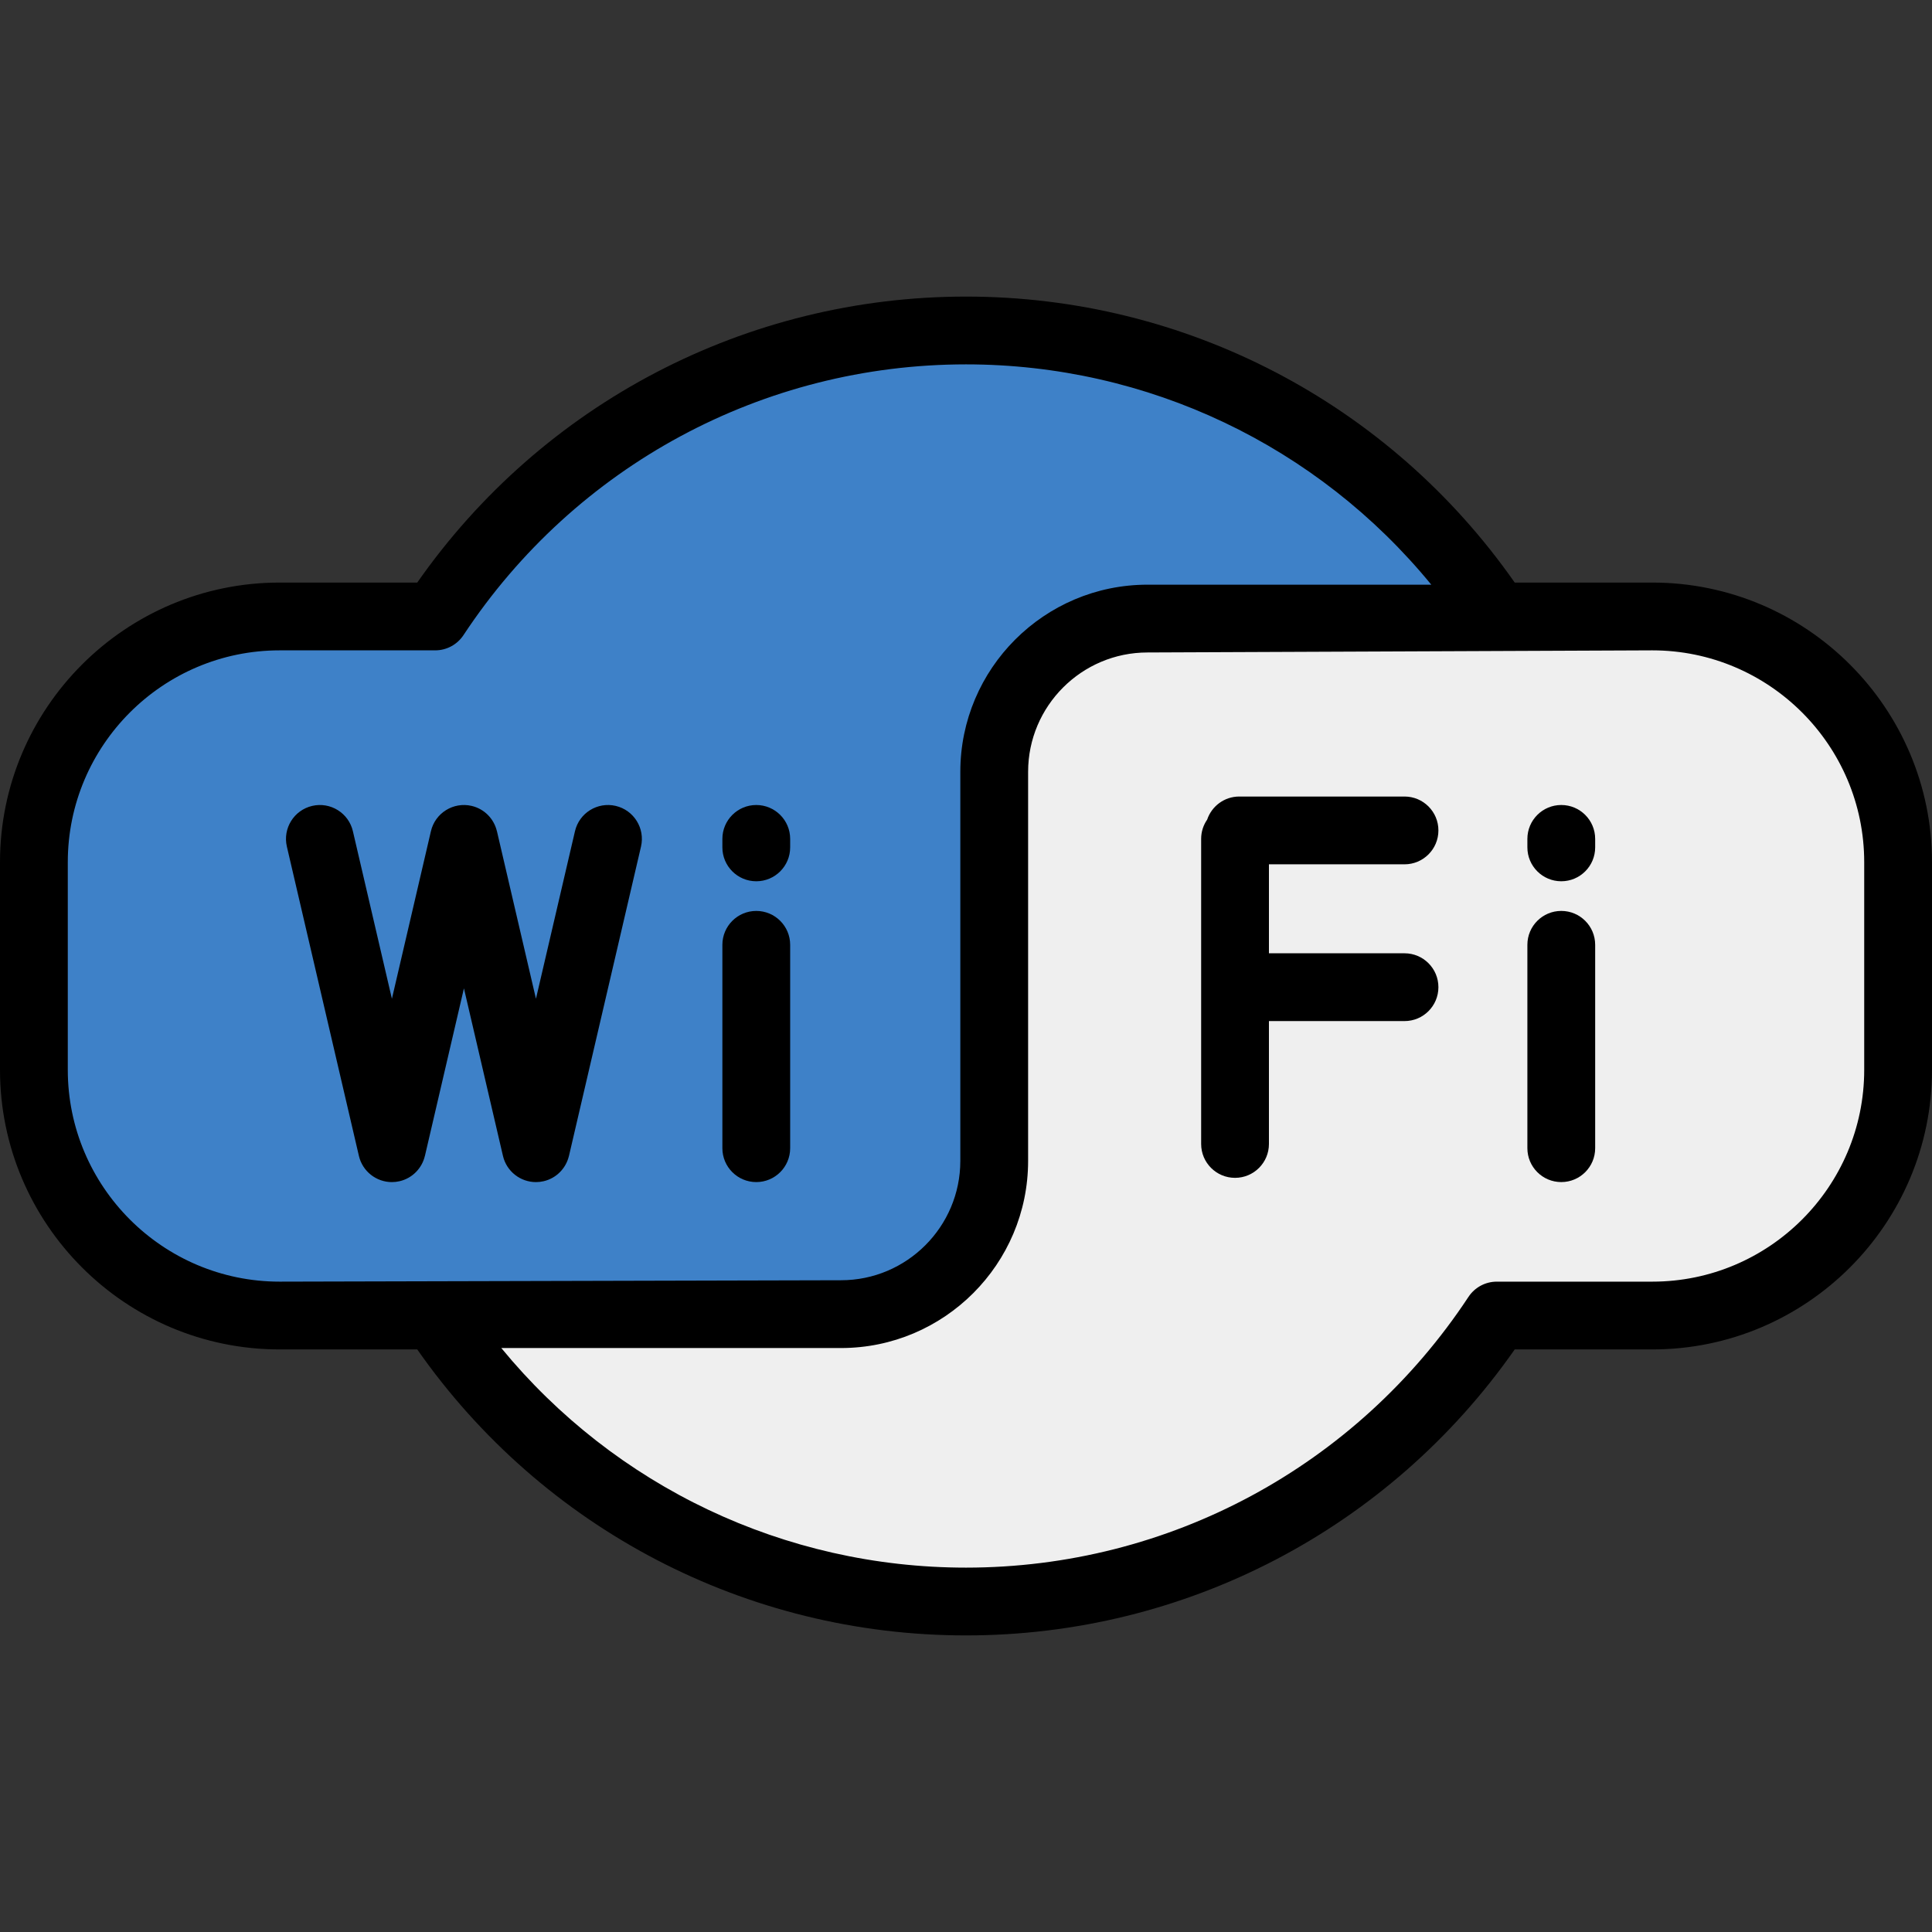 <?xml version="1.0" encoding="iso-8859-1"?>
<!-- Generator: Adobe Illustrator 19.0.0, SVG Export Plug-In . SVG Version: 6.00 Build 0)  -->
<svg version="1.1" id="Layer_1" xmlns="http://www.w3.org/2000/svg" xmlns:xlink="http://www.w3.org/1999/xlink" x="0px" y="0px"
	 viewBox="0 0 456 456" style="enable-background:new 0 0 456 456;" xml:space="preserve">
<rect x="0" y="0" width="456" height="456" fill="#333333" stroke="none"/>
<g>
	<path style="fill:#EFEFEF;" d="M390,145.5L270.83,146c-19.944,0-36.17,16.226-36.17,36.17V274c0,19.944-16.221,36.17-36.16,36.17
		h-97.106l10.746,13.079C140.728,358.044,182.958,378,228,378c50.562,0,97.395-25.235,125.28-67.5H390c31.981,0,58-26.019,58-58v-49
		C448,171.519,421.981,145.5,390,145.5z"/>
	<path style="fill:#3E81C8;" d="M344.01,132.932C315.422,98.021,273.138,78,228,78c-50.557,0-97.394,25.235-125.28,67.5H66
		c-31.981,0-58,26.019-58,58v49c0,31.981,26.019,58,58,58l28.5-0.33h104c19.938,0,36.16-16.226,36.16-36.17v-91.83
		c0-19.944,16.226-36.17,36.17-36.17h83.882L344.01,132.932z"/>
	<g>
		<path d="M390,137.5h-32.49C327.9,95.15,279.8,70,228,70c-51.81,0-99.9,25.15-129.52,67.5H66c-36.39,0-66,29.61-66,66v49
			c0,36.39,29.61,66,66,66h32.48C128.1,360.85,176.19,386,228,386c51.8,0,99.9-25.15,129.51-67.5H390c36.39,0,66-29.61,66-66v-49
			C456,167.11,426.39,137.5,390,137.5z M66,302.5c-27.57,0-50-22.43-50-50v-49c0-27.57,22.43-50,50-50h36.72
			c2.68,0,5.19-1.35,6.67-3.59C135.8,109.89,180.14,86,228,86c42.9,0,82.96,19.2,109.82,52h-66.99c-24.35,0-44.17,19.81-44.17,44.17
			V274c0,15.53-12.63,28.17-28.16,28.17L66,302.5z M440,252.5c0,27.57-22.43,50-50,50h-36.72c-2.69,0-5.2,1.35-6.68,3.59
			C320.2,346.11,275.86,370,228,370c-42.83,0-82.82-19.14-109.68-51.83h80.18c24.35,0,44.16-19.82,44.16-44.17v-91.83
			c0-15.53,12.64-28.17,28.17-28.17L390,153.5c27.57,0,50,22.43,50,50V252.5z"/>
		<path d="M376.5,223v48c0,4.42-3.58,8-8,8s-8-3.58-8-8v-48c0-4.42,3.58-8,8-8S376.5,218.58,376.5,223z"/>
		<path d="M376.5,198v2c0,4.42-3.58,8-8,8s-8-3.58-8-8v-2c0-4.42,3.58-8,8-8S376.5,193.58,376.5,198z"/>
		<path d="M339.5,233c0,4.42-3.58,8-8,8h-32v29c0,4.42-3.58,8-8,8s-8-3.58-8-8v-72c0-1.69,0.52-3.25,1.42-4.55
			c1.06-3.16,4.05-5.45,7.58-5.45h39c4.42,0,8,3.58,8,8s-3.58,8-8,8h-32v21h32C335.92,225,339.5,228.58,339.5,233z"/>
		<path d="M145.313,190.21c-4.304-0.998-8.604,1.675-9.606,5.978l-9.208,39.542l-9.208-39.542l-0.007,0.002
			c-0.671-2.872-2.903-5.264-5.97-5.979c-4.305-0.998-8.604,1.675-9.606,5.978L92.5,235.731l-9.208-39.542
			c-1.002-4.304-5.304-6.979-9.606-5.978c-4.303,1.003-6.979,5.304-5.977,9.606l17,73c0.86,3.693,4.149,6.188,7.785,6.188
			c0.601,0,1.211-0.068,1.821-0.21c3.067-0.715,5.298-3.107,5.97-5.979l0.007,0.002l9.208-39.542l9.208,39.542
			c0.86,3.693,4.149,6.188,7.785,6.188c0.601,0,1.211-0.068,1.821-0.21c3.067-0.715,5.298-3.107,5.97-5.979l0.007,0.002l17-73
			C152.292,195.514,149.616,191.213,145.313,190.21z"/>
		<path d="M178.499,215.002c-4.418,0-8,3.582-8,8v48c0,4.418,3.582,8,8,8s8-3.582,8-8v-48
			C186.499,218.584,182.917,215.002,178.499,215.002z"/>
		<path d="M178.499,190.002c-4.418,0-8,3.582-8,8v2c0,4.418,3.582,8,8,8s8-3.582,8-8v-2
			C186.499,193.584,182.917,190.002,178.499,190.002z"/>
	</g>
</g>
<g>
</g>
<g>
</g>
<g>
</g>
<g>
</g>
<g>
</g>
<g>
</g>
<g>
</g>
<g>
</g>
<g>
</g>
<g>
</g>
<g>
</g>
<g>
</g>
<g>
</g>
<g>
</g>
<g>
</g>
</svg>
